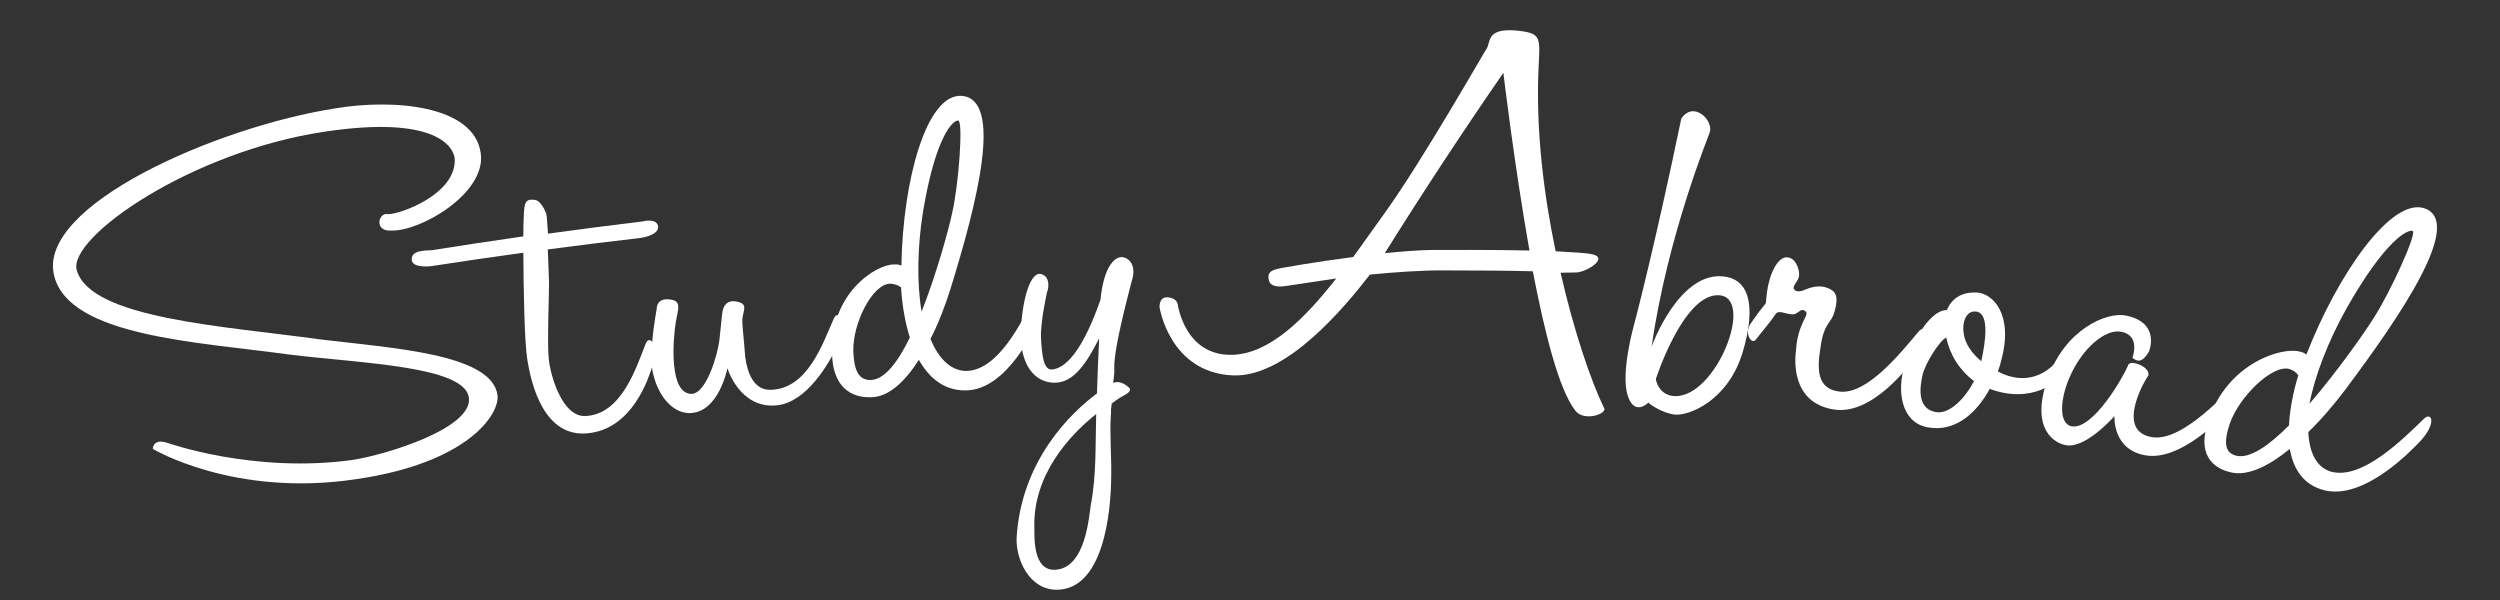 <?xml version="1.0" encoding="utf-8"?>
<!-- Generator: Adobe Illustrator 28.2.0, SVG Export Plug-In . SVG Version: 6.00 Build 0)  -->
<svg version="1.1" id="レイヤー_1" xmlns="http://www.w3.org/2000/svg" xmlns:xlink="http://www.w3.org/1999/xlink" x="0px"
	 y="0px" viewBox="0 0 250 60" style="enable-background:new 0 0 250 60;" xml:space="preserve">
<rect x="0" y="0" width="250" height="60" fill="#333333" stroke="none"/>
<style type="text/css">
	.st0{fill:#FFFFFF;}
</style>
<g>
	<path class="st0" d="M48.083,15.387c0.494,3.976-6.053,7.757-8.921,7.668
		c-1.841,0.127-1.294-1.886-0.362-1.639c1.251,0.015,6.865-2.025,6.673-5.541
		c-0.083-1.033-1.621-4.404-12.97-2.713C19.091,15.146,6.737,23.775,7.677,27.028
		c1.389,4.839,14.748,5.578,24.206,6.896c7.272,0.891,17.289,1.426,17.867,5.586
		c0.245,1.908-2.967,6.793-14.135,8.406c-12.211,1.85-20.302-3.01-20.332-3.028
		c-0.001,0.001-0.017-1.087,1.465-0.599c0.024,0.004,8.588,3.065,18.457,1.712
		c3.475-0.532,12.183-3.221,11.678-6.286c-0.511-3.102-10.709-3.379-17.856-4.249
		c-9.339-1.282-22.005-1.818-23.594-7.825C3.526,20.577,21.762,12.664,33.512,10.841l0.062-0.01
		C39.169,9.888,47.467,10.449,48.083,15.387z"/>
	<path class="st0" d="M58.71,43.331c-4.229,0.393-5.577-4.701-5.991-7.465
		c-0.272-1.709-0.363-6.879-0.386-10.593c-3.083,0.422-6.164,0.871-9.242,1.346
		c-0-0.001-1.738,0.214-1.905-0.551c-0.19-1.159,1.64-0.992,1.998-1.046
		c3.046-0.487,6.096-0.947,9.148-1.383c-0.007-1.35,0.07-2.261,0.06-2.317
		c0.067-0.966,0.097-1.478,1.115-1.332c0.575,0.093,1.145,1.199,1.174,1.702
		c0,0,0.039,0.557,0.118,1.672c3.154-0.434,6.31-0.841,9.47-1.22
		c-0-0.001,1.408-0.383,1.542,0.499c0.083,0.943-1.83,1.16-1.83,1.161
		c-3.07,0.353-6.137,0.733-9.202,1.138c0.05,0.95,0.072,2.073,0.126,3.36
		c0.009,1.068-0.201,6.107-0.024,7.659c0.172,1.555,1.323,5.786,3.691,5.643
		c3.581-0.186,5.033-4.79,6.008-7.263c0.385-0.942,1.389,0.176,0.582,2.514
		C64.872,37.679,63.283,42.959,58.71,43.331z"/>
	<path class="st0" d="M77.727,40.528c-3.758,0.414-4.983-3.705-4.985-3.708
		c-0.005,0.002-0.84,4.393-3.72,4.488c-2.37,0.039-3.853-2.982-3.871-5.282
		c-0.016-2.3,0.415-4.482,0.506-5.053c0.007-0.337,0.104-1.247,1.459-1.005
		c1.101,0.159,0.645,1.106,0.462,2.248c-0.306,1.941-0.664,7.14,1.559,7.173
		c1.511,0.001,2.632-3.981,2.8-5.342c0.108-0.907,0.166-1.753,0.277-2.661
		c0.103-0.962,0.587-1.347,1.315-1.252c1.338,0.204,0.823,0.815,0.709,1.721
		c-0.035,0.62,0.137,1.89,0.291,3.89c0.226,1.658,0.903,3.212,2.416,3.236
		c3.827,0.03,5.359-4.728,6.455-7.165c0.43-0.928,1.501,0.271,0.458,2.533
		C82.903,36.379,80.684,40.194,77.727,40.528z"/>
	<path class="st0" d="M103.465,29.67c0.479-0.911,1.416,0.108,0.375,2.379
		c-0.379,0.796-3.12,6.976-7.296,6.994c-2.128,0.011-3.618-1.23-4.657-3.058
		c-1.376,2.155-3.006,3.72-4.792,3.743c-1.206,0.034-3.729-0.319-3.884-4.217
		c-0.31-6.183,4.46-9.121,6.204-9.065c0.296-0.02,0.538,0.019,0.726,0.118
		c0.14-8.489,2.486-17.178,6.001-16.978c4.247,0.282,1.55,10.773-1.106,19.345
		c-0.518,1.647-1.194,3.416-1.993,4.971c0.809,1.901,1.952,3.112,3.462,3.192
		C99.795,37.184,102.239,32.062,103.465,29.67z M85.331,35.118c0.069,1.726,0.431,2.925,1.759,2.88
		c1.385-0.048,2.713-1.817,3.894-4.24c-0.497-1.584-0.781-3.35-0.878-5.016
		c-0.256-0.206-0.625-0.348-1.044-0.375C87.269,28.324,85.256,32.33,85.331,35.118z M95.833,12.055
		c-0.493-0.085-2.255,1.462-3.533,9.126c-0.55,3.436-0.636,7.067-0.141,9.99
		c1.535-3.891,2.74-8.363,3.048-9.83C95.879,18.46,96.331,12.138,95.833,12.055z"/>
	<path class="st0" d="M111.318,38.291c0.565-0.239,1.153,0.079,1.567,0.458
		c0.472,0.377-0.6,0.85-0.599,0.85c0,0-0.45,0.235-1.115,0.756
		c-0.044,0.335-0.087,0.67-0.073,1.003c-0.15,1.896,0.055,4.116,0.025,6.121
		c-0.011,4.011-0.85,11.475-5.451,11.495c-2.768,0.008-4.131-3.093-4.007-5.273
		c0.498-7.719,5.462-12.448,8.032-14.358c0.043-1.615,0.128-3.621,0.221-5.515
		c-1.234,2.432-2.513,4.423-4.409,4.443c-2.123,0.031-3.516-1.906-3.43-5.085
		c0.139-3.292,0.974-6.115,2.062-5.77c1.023,0.291,0.63,1.755,0.572,1.757
		c-0.002-0-0.706,3.091-0.61,4.702c0.094,1.612,0.242,3.164,1.103,3.072
		c2.175-0.2,3.891-4.263,4.84-6.963c0.326-3.349,1.473-4.496,2.372-4.241
		c0.541,0.153,1.273,0.858,0.736,2.429c-0.421,1.678-1.752,6.611-1.726,8.558
		C111.446,37.174,111.408,37.676,111.318,38.291z M105.503,56.977c3.102-0.128,3.399-5.474,3.577-6.483
		c0.582-3.025,0.447-6.081,0.539-9.09c-2.711,2.143-6.367,6.148-6.183,11.432
		C103.443,53.839,103.322,57.071,105.503,56.977z"/>
	<path class="st0" d="M133.624,27.844c-2.838,0.408-4.78,0.738-4.898,0.736
		c-0.413,0.054-1.589,0.273-1.824-0.505c-0.294-1.057,0.592-1.112,1.243-1.276
		c-0,0,3.37-0.606,7.178-1.099c1.162-1.594,2.219-3.131,3.22-4.499
		c3.889-5.431,10.09-16.39,10.118-16.328c0.411-0.65-0.02-2.009,2.739-1.836
		c2.816,0.237,2.602,0.622,2.454,3.788c-0.281,6.169,0.521,12.612,1.71,18.303
		c1.545,0.083,2.792,0.157,3.381,0.248c2.241,0.304-0.336,1.873-1.342,1.871
		c-0.515,0.007-1.03,0.016-1.545,0.025c1.342,5.868,3.015,10.764,4.32,13.471
		c0.518,0.59-1.963,1.489-2.839,0.325c-1.656-2.106-3.071-7.81-4.258-13.941
		c-2.368-0.062-5.508-0.089-8.763-0.086c-2.366-0.023-5.036,0.183-7.521,0.413
		c-2.548,3.283-8.361,10.322-13.724,10.085c-6.306-0.28-7.314-6.791-7.316-6.8
		c0,0-0.086-1,0.735-1.016c0.94,0.039,1.071,0.649,1.071,0.649
		c0.002,0.005,0.65,5.204,5.434,5.111C126.945,35.402,130.477,31.862,133.624,27.844z M150.337,7.279
		c-4.12,5.97-8.073,11.984-11.859,18.038c1.787-0.184,3.456-0.304,4.706-0.321
		c1.605-0.009,5.95-0.025,9.76,0.054C151.393,16.229,150.334,7.279,150.337,7.279z"/>
	<path class="st0" d="M164.829,40.249c-0.008,0.056-1.402,1.405-2.062-0.705
		c-0.715-2.225,0.598-6.933,0.602-6.932c0.004,0,1.969-7.34,4.761-20.751
		c1.248-1.862,3.323,0.256,2.817,1.446c0.043,0.001-4.163,10.062-5.79,21.387
		c-0.008-0.052,2.861-7.952,7.556-6.994c3.556,0.759,1.887,6.374,1.589,7.407
		c-1.455,5.009-5.477,6.508-6.836,6.351C166.105,41.291,164.824,40.305,164.829,40.249z M165.587,37.905
		c-0.005,0.056,0.238,1.635,1.903,1.709c4.166,0.108,8.083-9.987,4.354-10.091
		C168.329,29.396,165.576,37.906,165.587,37.905z"/>
	<path class="st0" d="M177.538,31.441c-0.373,0.58-1.001,1.304-1.985,2.555
		c-0.412,0.465-1.153-0.665-0.504-1.613c0.427-0.577,0.658-1.002,1.358-1.832
		c0.277-0.309,0.146-0.209,0.288-1.315c0.226-1.769,1.076-3.704,2.133-3.49
		c0.886,0.142,1.179,1.515,1.067,1.896c-0.068,0.497-0.734,0.991-0.475,1.296
		c0.198,0.299,0.633,0.175,0.817,0.137c0.375-0.13,1.741-0.889,2.996-0.028
		c0.76,0.529,0.262,1.877,0.239,2.043c-0.303,1.257-1.056,1.121-1.397,3.494
		c-0.4,2.369-0.388,4.326,1.908,4.577c2.745,0.301,6.06-3.85,7.863-5.987
		c0.619-0.822,1.284,0.497-0.254,2.554c-0.608,0.713-4.337,5.866-8.228,5.216
		c-4.249-0.681-3.902-4.943-3.756-5.997c0.173-2.558,1.3-3.397,0.995-3.763
		c-0.577-0.562-0.699,0.321-1.46,0.246C178.38,31.354,177.837,30.966,177.538,31.441z"/>
	<path class="st0" d="M206.576,35.138c0.557-0.65,1.107,0.169,0.411,1.475
		c-1.027,1.709-3.883,3.806-8.015,2.274c-1.28,2.359-3.406,4.373-6.221,3.843
		c-2.701-0.512-2.936-3.68-2.434-5.642c0.501-1.961,2.382-6.059,4.376-6.086
		c0.428-1.07,1.41-1.845,3.025-1.744c1.562,0.093,3.702,2.194,2.369,6.911
		c-0.063,0.329-0.185,0.65-0.305,0.971c1.774,0.979,4.173,1.103,6.02-1.159
		C206.059,35.7,206.317,35.419,206.576,35.138z M193.547,41.202c1.408,0.294,3.018-1.46,3.857-3.092
		c-1.452-1.097-2.423-2.628-2.775-4.361c-0.722,0.356-2.129,2.653-2.374,3.746
		C191.987,38.7,191.679,40.85,193.547,41.202z M197.553,31.15
		c-1.01-0.078-1.364,1.226-1.181,2.206c0.123,0.974,0.779,1.959,1.758,2.768
		C198.557,34.156,198.986,31.229,197.553,31.15z"/>
	<path class="st0" d="M214.631,45.547c-3.414-0.523-3.183-3.929-3.184-3.932
		c-0.006-0.001-2.863,3.268-4.833,2.907c-1.075-0.17-3.619-1.509-1.881-6.556
		c1.738-5.05,5.941-6.781,7.818-6.418c3.391,0.664,2.463,3.351,2.343,3.611
		c-0.792,1.341-1.284,0.863-1.656,0.633c-0.001,0.001,0.871-2.237-1.11-2.614
		c-1.691-0.329-3.908,1.815-5.003,4.19c-1.166,2.42-1.299,5.054,0.069,5.266
		c2.102,0.327,5.103-4.844,5.651-6.169c0.24-0.529,2.294,0.266,1.974,1.119
		c-0.069-0.01-3.462,5.481,0.361,6.129c1.718,0.295,4.319-1.013,8.733-5.715
		c0.747-0.772,1.233,0.628-0.523,2.52C221.955,42.073,217.979,46.062,214.631,45.547z"/>
	<path class="st0" d="M242.398,41.872c0.786-0.744,1.332,0.47-0.481,2.365
		c-0.649,0.66-5.494,5.841-9.531,4.778c-2.057-0.54-3.053-2.108-3.407-4.12
		c-2.09,1.698-4.214,2.77-5.941,2.331c-1.173-0.279-3.474-1.267-2.242-5.022
		c1.89-5.975,7.52-7.546,9.181-7.041c0.293,0.057,0.512,0.157,0.658,0.3
		c3.144-8.057,8.484-15.735,11.806-14.634c4.003,1.369-2.324,10.671-7.926,18.156
		c-1.083,1.436-2.362,2.948-3.685,4.224c0.106,2.021,0.78,3.471,2.209,3.939
		C236.184,48.084,240.364,43.834,242.398,41.872z M222.974,42.376c-0.544,1.663-0.621,2.9,0.672,3.2
		c1.35,0.312,3.255-1.032,5.252-3.036c0.083-1.638,0.435-3.396,0.932-5.009
		c-0.173-0.263-0.479-0.493-0.873-0.627C227.244,36.398,223.889,39.699,222.974,42.376z M241.269,23.102
		c-0.445-0.208-2.696,0.811-6.645,7.787c-1.747,3.134-3.117,6.573-3.677,9.488
		c2.86-3.313,5.609-7.264,6.426-8.583C239.043,29.22,241.72,23.311,241.269,23.102z"/>
</g>
</svg>

